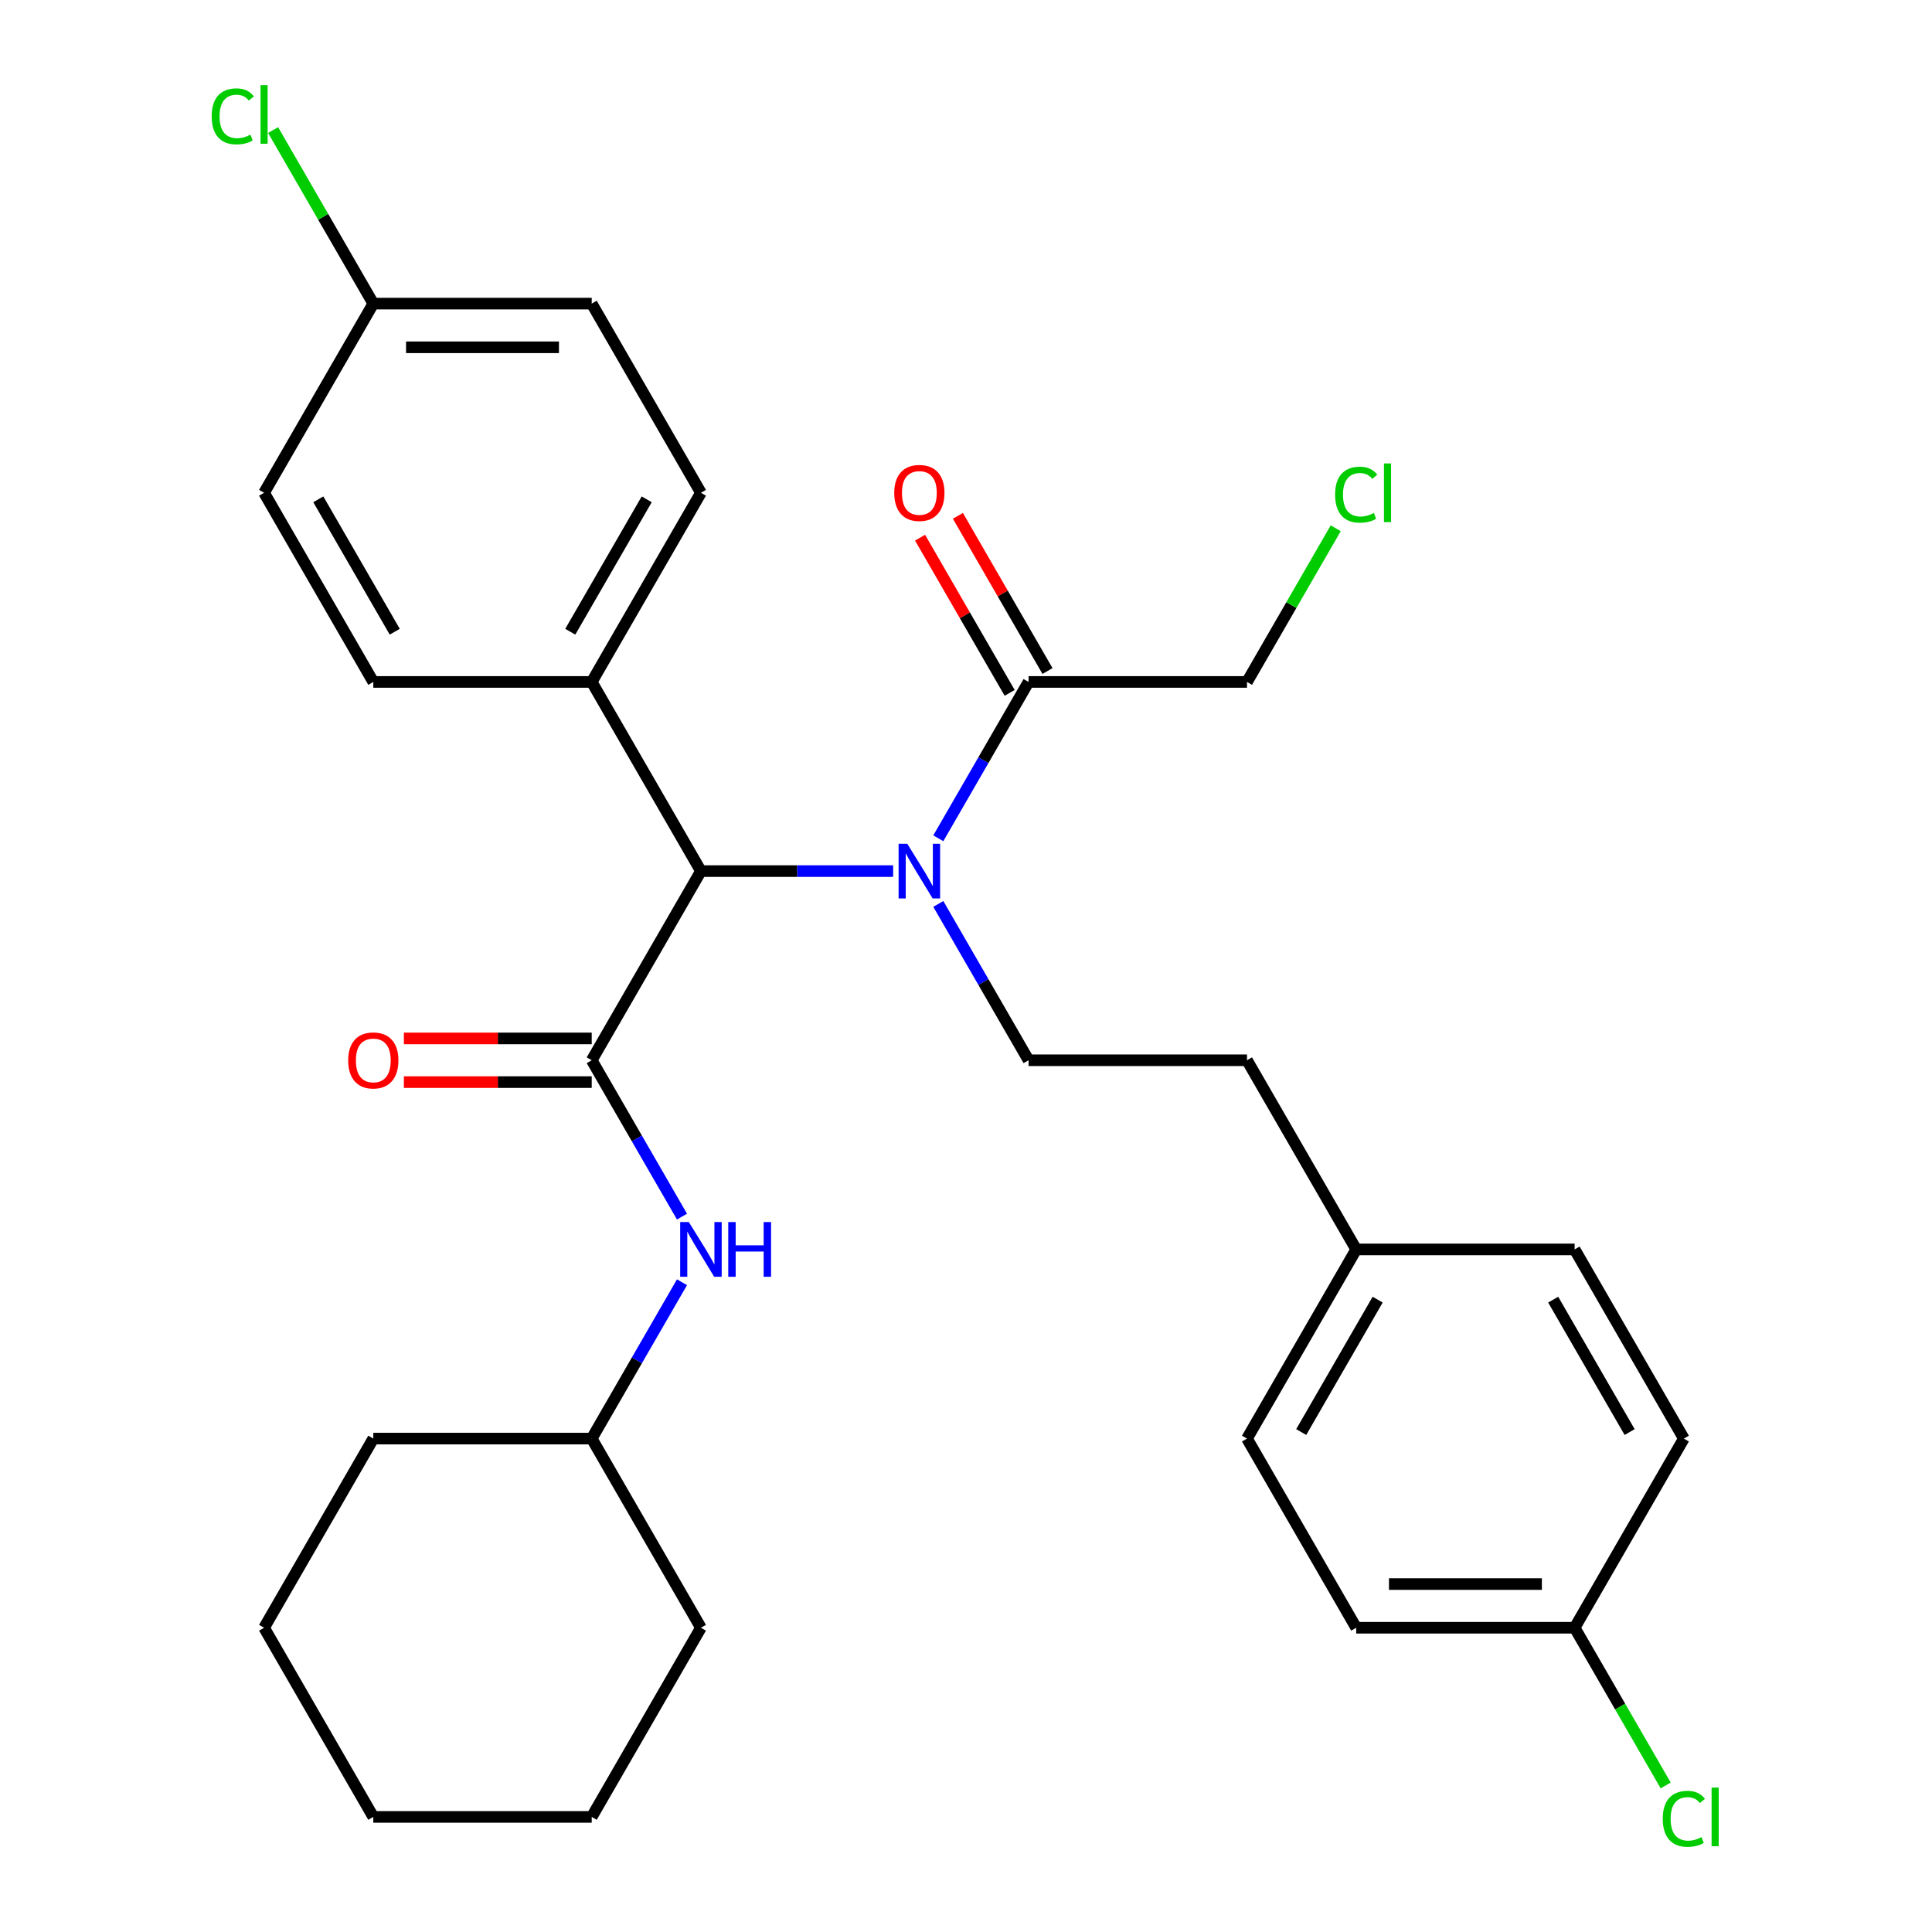 <?xml version='1.0' encoding='iso-8859-1'?>
<svg version='1.1' baseProfile='full'
              xmlns='http://www.w3.org/2000/svg'
                      xmlns:rdkit='http://www.rdkit.org/xml'
                      xmlns:xlink='http://www.w3.org/1999/xlink'
                  xml:space='preserve'
width='1000px' height='1000px' viewBox='0 0 1000 1000'>
<!-- END OF HEADER -->
<rect style='opacity:1.0;fill:#FFFFFF;stroke:none' width='1000' height='1000' x='0' y='0'> </rect>
<path class='bond-0' d='M 306.274,548.791 L 362.803,450.882' style='fill:none;fill-rule:evenodd;stroke:#000000;stroke-width:6px;stroke-linecap:butt;stroke-linejoin:miter;stroke-opacity:1' />
<path class='bond-1' d='M 306.274,548.791 L 329.635,589.253' style='fill:none;fill-rule:evenodd;stroke:#000000;stroke-width:6px;stroke-linecap:butt;stroke-linejoin:miter;stroke-opacity:1' />
<path class='bond-1' d='M 329.635,589.253 L 352.996,629.715' style='fill:none;fill-rule:evenodd;stroke:#0000FF;stroke-width:6px;stroke-linecap:butt;stroke-linejoin:miter;stroke-opacity:1' />
<path class='bond-2' d='M 306.274,537.486 L 257.659,537.486' style='fill:none;fill-rule:evenodd;stroke:#000000;stroke-width:6px;stroke-linecap:butt;stroke-linejoin:miter;stroke-opacity:1' />
<path class='bond-2' d='M 257.659,537.486 L 209.044,537.486' style='fill:none;fill-rule:evenodd;stroke:#FF0000;stroke-width:6px;stroke-linecap:butt;stroke-linejoin:miter;stroke-opacity:1' />
<path class='bond-2' d='M 306.274,560.097 L 257.659,560.097' style='fill:none;fill-rule:evenodd;stroke:#000000;stroke-width:6px;stroke-linecap:butt;stroke-linejoin:miter;stroke-opacity:1' />
<path class='bond-2' d='M 257.659,560.097 L 209.044,560.097' style='fill:none;fill-rule:evenodd;stroke:#FF0000;stroke-width:6px;stroke-linecap:butt;stroke-linejoin:miter;stroke-opacity:1' />
<path class='bond-3' d='M 462.293,450.882 L 412.548,450.882' style='fill:none;fill-rule:evenodd;stroke:#0000FF;stroke-width:6px;stroke-linecap:butt;stroke-linejoin:miter;stroke-opacity:1' />
<path class='bond-3' d='M 412.548,450.882 L 362.803,450.882' style='fill:none;fill-rule:evenodd;stroke:#000000;stroke-width:6px;stroke-linecap:butt;stroke-linejoin:miter;stroke-opacity:1' />
<path class='bond-4' d='M 485.666,433.895 L 509.027,393.433' style='fill:none;fill-rule:evenodd;stroke:#0000FF;stroke-width:6px;stroke-linecap:butt;stroke-linejoin:miter;stroke-opacity:1' />
<path class='bond-4' d='M 509.027,393.433 L 532.388,352.972' style='fill:none;fill-rule:evenodd;stroke:#000000;stroke-width:6px;stroke-linecap:butt;stroke-linejoin:miter;stroke-opacity:1' />
<path class='bond-5' d='M 485.666,467.868 L 509.027,508.33' style='fill:none;fill-rule:evenodd;stroke:#0000FF;stroke-width:6px;stroke-linecap:butt;stroke-linejoin:miter;stroke-opacity:1' />
<path class='bond-5' d='M 509.027,508.33 L 532.388,548.791' style='fill:none;fill-rule:evenodd;stroke:#000000;stroke-width:6px;stroke-linecap:butt;stroke-linejoin:miter;stroke-opacity:1' />
<path class='bond-6' d='M 362.803,450.882 L 306.274,352.972' style='fill:none;fill-rule:evenodd;stroke:#000000;stroke-width:6px;stroke-linecap:butt;stroke-linejoin:miter;stroke-opacity:1' />
<path class='bond-7' d='M 542.179,347.319 L 518.991,307.157' style='fill:none;fill-rule:evenodd;stroke:#000000;stroke-width:6px;stroke-linecap:butt;stroke-linejoin:miter;stroke-opacity:1' />
<path class='bond-7' d='M 518.991,307.157 L 495.804,266.995' style='fill:none;fill-rule:evenodd;stroke:#FF0000;stroke-width:6px;stroke-linecap:butt;stroke-linejoin:miter;stroke-opacity:1' />
<path class='bond-7' d='M 522.597,358.624 L 499.409,318.463' style='fill:none;fill-rule:evenodd;stroke:#000000;stroke-width:6px;stroke-linecap:butt;stroke-linejoin:miter;stroke-opacity:1' />
<path class='bond-7' d='M 499.409,318.463 L 476.222,278.301' style='fill:none;fill-rule:evenodd;stroke:#FF0000;stroke-width:6px;stroke-linecap:butt;stroke-linejoin:miter;stroke-opacity:1' />
<path class='bond-8' d='M 532.388,352.972 L 645.444,352.972' style='fill:none;fill-rule:evenodd;stroke:#000000;stroke-width:6px;stroke-linecap:butt;stroke-linejoin:miter;stroke-opacity:1' />
<path class='bond-9' d='M 352.996,663.688 L 329.635,704.15' style='fill:none;fill-rule:evenodd;stroke:#0000FF;stroke-width:6px;stroke-linecap:butt;stroke-linejoin:miter;stroke-opacity:1' />
<path class='bond-9' d='M 329.635,704.15 L 306.274,744.611' style='fill:none;fill-rule:evenodd;stroke:#000000;stroke-width:6px;stroke-linecap:butt;stroke-linejoin:miter;stroke-opacity:1' />
<path class='bond-10' d='M 532.388,548.791 L 645.444,548.791' style='fill:none;fill-rule:evenodd;stroke:#000000;stroke-width:6px;stroke-linecap:butt;stroke-linejoin:miter;stroke-opacity:1' />
<path class='bond-11' d='M 306.274,352.972 L 362.803,255.062' style='fill:none;fill-rule:evenodd;stroke:#000000;stroke-width:6px;stroke-linecap:butt;stroke-linejoin:miter;stroke-opacity:1' />
<path class='bond-11' d='M 295.172,326.98 L 334.741,258.443' style='fill:none;fill-rule:evenodd;stroke:#000000;stroke-width:6px;stroke-linecap:butt;stroke-linejoin:miter;stroke-opacity:1' />
<path class='bond-12' d='M 306.274,352.972 L 193.218,352.972' style='fill:none;fill-rule:evenodd;stroke:#000000;stroke-width:6px;stroke-linecap:butt;stroke-linejoin:miter;stroke-opacity:1' />
<path class='bond-13' d='M 362.803,255.062 L 306.274,157.152' style='fill:none;fill-rule:evenodd;stroke:#000000;stroke-width:6px;stroke-linecap:butt;stroke-linejoin:miter;stroke-opacity:1' />
<path class='bond-14' d='M 193.218,352.972 L 136.689,255.062' style='fill:none;fill-rule:evenodd;stroke:#000000;stroke-width:6px;stroke-linecap:butt;stroke-linejoin:miter;stroke-opacity:1' />
<path class='bond-14' d='M 204.321,326.98 L 164.751,258.443' style='fill:none;fill-rule:evenodd;stroke:#000000;stroke-width:6px;stroke-linecap:butt;stroke-linejoin:miter;stroke-opacity:1' />
<path class='bond-15' d='M 645.444,548.791 L 701.973,646.701' style='fill:none;fill-rule:evenodd;stroke:#000000;stroke-width:6px;stroke-linecap:butt;stroke-linejoin:miter;stroke-opacity:1' />
<path class='bond-16' d='M 193.218,157.152 L 136.689,255.062' style='fill:none;fill-rule:evenodd;stroke:#000000;stroke-width:6px;stroke-linecap:butt;stroke-linejoin:miter;stroke-opacity:1' />
<path class='bond-17' d='M 193.218,157.152 L 167.287,112.238' style='fill:none;fill-rule:evenodd;stroke:#000000;stroke-width:6px;stroke-linecap:butt;stroke-linejoin:miter;stroke-opacity:1' />
<path class='bond-17' d='M 167.287,112.238 L 141.356,67.324' style='fill:none;fill-rule:evenodd;stroke:#00CC00;stroke-width:6px;stroke-linecap:butt;stroke-linejoin:miter;stroke-opacity:1' />
<path class='bond-18' d='M 193.218,157.152 L 306.274,157.152' style='fill:none;fill-rule:evenodd;stroke:#000000;stroke-width:6px;stroke-linecap:butt;stroke-linejoin:miter;stroke-opacity:1' />
<path class='bond-18' d='M 210.176,179.763 L 289.316,179.763' style='fill:none;fill-rule:evenodd;stroke:#000000;stroke-width:6px;stroke-linecap:butt;stroke-linejoin:miter;stroke-opacity:1' />
<path class='bond-19' d='M 815.029,842.521 L 701.973,842.521' style='fill:none;fill-rule:evenodd;stroke:#000000;stroke-width:6px;stroke-linecap:butt;stroke-linejoin:miter;stroke-opacity:1' />
<path class='bond-19' d='M 798.071,819.91 L 718.931,819.91' style='fill:none;fill-rule:evenodd;stroke:#000000;stroke-width:6px;stroke-linecap:butt;stroke-linejoin:miter;stroke-opacity:1' />
<path class='bond-20' d='M 815.029,842.521 L 838.592,883.333' style='fill:none;fill-rule:evenodd;stroke:#000000;stroke-width:6px;stroke-linecap:butt;stroke-linejoin:miter;stroke-opacity:1' />
<path class='bond-20' d='M 838.592,883.333 L 862.155,924.145' style='fill:none;fill-rule:evenodd;stroke:#00CC00;stroke-width:6px;stroke-linecap:butt;stroke-linejoin:miter;stroke-opacity:1' />
<path class='bond-21' d='M 815.029,842.521 L 871.558,744.611' style='fill:none;fill-rule:evenodd;stroke:#000000;stroke-width:6px;stroke-linecap:butt;stroke-linejoin:miter;stroke-opacity:1' />
<path class='bond-22' d='M 701.973,646.701 L 815.029,646.701' style='fill:none;fill-rule:evenodd;stroke:#000000;stroke-width:6px;stroke-linecap:butt;stroke-linejoin:miter;stroke-opacity:1' />
<path class='bond-23' d='M 701.973,646.701 L 645.444,744.611' style='fill:none;fill-rule:evenodd;stroke:#000000;stroke-width:6px;stroke-linecap:butt;stroke-linejoin:miter;stroke-opacity:1' />
<path class='bond-23' d='M 713.075,672.694 L 673.506,741.23' style='fill:none;fill-rule:evenodd;stroke:#000000;stroke-width:6px;stroke-linecap:butt;stroke-linejoin:miter;stroke-opacity:1' />
<path class='bond-24' d='M 306.274,744.611 L 193.218,744.611' style='fill:none;fill-rule:evenodd;stroke:#000000;stroke-width:6px;stroke-linecap:butt;stroke-linejoin:miter;stroke-opacity:1' />
<path class='bond-25' d='M 306.274,744.611 L 362.803,842.521' style='fill:none;fill-rule:evenodd;stroke:#000000;stroke-width:6px;stroke-linecap:butt;stroke-linejoin:miter;stroke-opacity:1' />
<path class='bond-26' d='M 645.444,352.972 L 668.407,313.2' style='fill:none;fill-rule:evenodd;stroke:#000000;stroke-width:6px;stroke-linecap:butt;stroke-linejoin:miter;stroke-opacity:1' />
<path class='bond-26' d='M 668.407,313.2 L 691.369,273.428' style='fill:none;fill-rule:evenodd;stroke:#00CC00;stroke-width:6px;stroke-linecap:butt;stroke-linejoin:miter;stroke-opacity:1' />
<path class='bond-27' d='M 871.558,744.611 L 815.029,646.701' style='fill:none;fill-rule:evenodd;stroke:#000000;stroke-width:6px;stroke-linecap:butt;stroke-linejoin:miter;stroke-opacity:1' />
<path class='bond-27' d='M 843.496,741.23 L 803.926,672.694' style='fill:none;fill-rule:evenodd;stroke:#000000;stroke-width:6px;stroke-linecap:butt;stroke-linejoin:miter;stroke-opacity:1' />
<path class='bond-28' d='M 701.973,842.521 L 645.444,744.611' style='fill:none;fill-rule:evenodd;stroke:#000000;stroke-width:6px;stroke-linecap:butt;stroke-linejoin:miter;stroke-opacity:1' />
<path class='bond-29' d='M 193.218,744.611 L 136.689,842.521' style='fill:none;fill-rule:evenodd;stroke:#000000;stroke-width:6px;stroke-linecap:butt;stroke-linejoin:miter;stroke-opacity:1' />
<path class='bond-30' d='M 362.803,842.521 L 306.274,940.431' style='fill:none;fill-rule:evenodd;stroke:#000000;stroke-width:6px;stroke-linecap:butt;stroke-linejoin:miter;stroke-opacity:1' />
<path class='bond-31' d='M 306.274,940.431 L 193.218,940.431' style='fill:none;fill-rule:evenodd;stroke:#000000;stroke-width:6px;stroke-linecap:butt;stroke-linejoin:miter;stroke-opacity:1' />
<path class='bond-32' d='M 136.689,842.521 L 193.218,940.431' style='fill:none;fill-rule:evenodd;stroke:#000000;stroke-width:6px;stroke-linecap:butt;stroke-linejoin:miter;stroke-opacity:1' />
<path  class='atom-1' d='M 469.599 436.722
L 478.879 451.722
Q 479.799 453.202, 481.279 455.882
Q 482.759 458.562, 482.839 458.722
L 482.839 436.722
L 486.599 436.722
L 486.599 465.042
L 482.719 465.042
L 472.759 448.642
Q 471.599 446.722, 470.359 444.522
Q 469.159 442.322, 468.799 441.642
L 468.799 465.042
L 465.119 465.042
L 465.119 436.722
L 469.599 436.722
' fill='#0000FF'/>
<path  class='atom-4' d='M 356.543 632.541
L 365.823 647.541
Q 366.743 649.021, 368.223 651.701
Q 369.703 654.381, 369.783 654.541
L 369.783 632.541
L 373.543 632.541
L 373.543 660.861
L 369.663 660.861
L 359.703 644.461
Q 358.543 642.541, 357.303 640.341
Q 356.103 638.141, 355.743 637.461
L 355.743 660.861
L 352.063 660.861
L 352.063 632.541
L 356.543 632.541
' fill='#0000FF'/>
<path  class='atom-4' d='M 376.943 632.541
L 380.783 632.541
L 380.783 644.581
L 395.263 644.581
L 395.263 632.541
L 399.103 632.541
L 399.103 660.861
L 395.263 660.861
L 395.263 647.781
L 380.783 647.781
L 380.783 660.861
L 376.943 660.861
L 376.943 632.541
' fill='#0000FF'/>
<path  class='atom-6' d='M 180.218 548.871
Q 180.218 542.071, 183.578 538.271
Q 186.938 534.471, 193.218 534.471
Q 199.498 534.471, 202.858 538.271
Q 206.218 542.071, 206.218 548.871
Q 206.218 555.751, 202.818 559.671
Q 199.418 563.551, 193.218 563.551
Q 186.978 563.551, 183.578 559.671
Q 180.218 555.791, 180.218 548.871
M 193.218 560.351
Q 197.538 560.351, 199.858 557.471
Q 202.218 554.551, 202.218 548.871
Q 202.218 543.311, 199.858 540.511
Q 197.538 537.671, 193.218 537.671
Q 188.898 537.671, 186.538 540.471
Q 184.218 543.271, 184.218 548.871
Q 184.218 554.591, 186.538 557.471
Q 188.898 560.351, 193.218 560.351
' fill='#FF0000'/>
<path  class='atom-8' d='M 462.859 255.142
Q 462.859 248.342, 466.219 244.542
Q 469.579 240.742, 475.859 240.742
Q 482.139 240.742, 485.499 244.542
Q 488.859 248.342, 488.859 255.142
Q 488.859 262.022, 485.459 265.942
Q 482.059 269.822, 475.859 269.822
Q 469.619 269.822, 466.219 265.942
Q 462.859 262.062, 462.859 255.142
M 475.859 266.622
Q 480.179 266.622, 482.499 263.742
Q 484.859 260.822, 484.859 255.142
Q 484.859 249.582, 482.499 246.782
Q 480.179 243.942, 475.859 243.942
Q 471.539 243.942, 469.179 246.742
Q 466.859 249.542, 466.859 255.142
Q 466.859 260.862, 469.179 263.742
Q 471.539 266.622, 475.859 266.622
' fill='#FF0000'/>
<path  class='atom-18' d='M 109.569 60.222
Q 109.569 53.182, 112.849 49.502
Q 116.169 45.782, 122.449 45.782
Q 128.289 45.782, 131.409 49.902
L 128.769 52.062
Q 126.489 49.062, 122.449 49.062
Q 118.169 49.062, 115.889 51.942
Q 113.649 54.782, 113.649 60.222
Q 113.649 65.822, 115.969 68.702
Q 118.329 71.582, 122.889 71.582
Q 126.009 71.582, 129.649 69.702
L 130.769 72.702
Q 129.289 73.662, 127.049 74.222
Q 124.809 74.782, 122.329 74.782
Q 116.169 74.782, 112.849 71.022
Q 109.569 67.262, 109.569 60.222
' fill='#00CC00'/>
<path  class='atom-18' d='M 134.849 44.062
L 138.529 44.062
L 138.529 74.422
L 134.849 74.422
L 134.849 44.062
' fill='#00CC00'/>
<path  class='atom-19' d='M 860.638 941.411
Q 860.638 934.371, 863.918 930.691
Q 867.238 926.971, 873.518 926.971
Q 879.358 926.971, 882.478 931.091
L 879.838 933.251
Q 877.558 930.251, 873.518 930.251
Q 869.238 930.251, 866.958 933.131
Q 864.718 935.971, 864.718 941.411
Q 864.718 947.011, 867.038 949.891
Q 869.398 952.771, 873.958 952.771
Q 877.078 952.771, 880.718 950.891
L 881.838 953.891
Q 880.358 954.851, 878.118 955.411
Q 875.878 955.971, 873.398 955.971
Q 867.238 955.971, 863.918 952.211
Q 860.638 948.451, 860.638 941.411
' fill='#00CC00'/>
<path  class='atom-19' d='M 885.918 925.251
L 889.598 925.251
L 889.598 955.611
L 885.918 955.611
L 885.918 925.251
' fill='#00CC00'/>
<path  class='atom-25' d='M 691.053 256.042
Q 691.053 249.002, 694.333 245.322
Q 697.653 241.602, 703.933 241.602
Q 709.773 241.602, 712.893 245.722
L 710.253 247.882
Q 707.973 244.882, 703.933 244.882
Q 699.653 244.882, 697.373 247.762
Q 695.133 250.602, 695.133 256.042
Q 695.133 261.642, 697.453 264.522
Q 699.813 267.402, 704.373 267.402
Q 707.493 267.402, 711.133 265.522
L 712.253 268.522
Q 710.773 269.482, 708.533 270.042
Q 706.293 270.602, 703.813 270.602
Q 697.653 270.602, 694.333 266.842
Q 691.053 263.082, 691.053 256.042
' fill='#00CC00'/>
<path  class='atom-25' d='M 716.333 239.882
L 720.013 239.882
L 720.013 270.242
L 716.333 270.242
L 716.333 239.882
' fill='#00CC00'/>
</svg>
